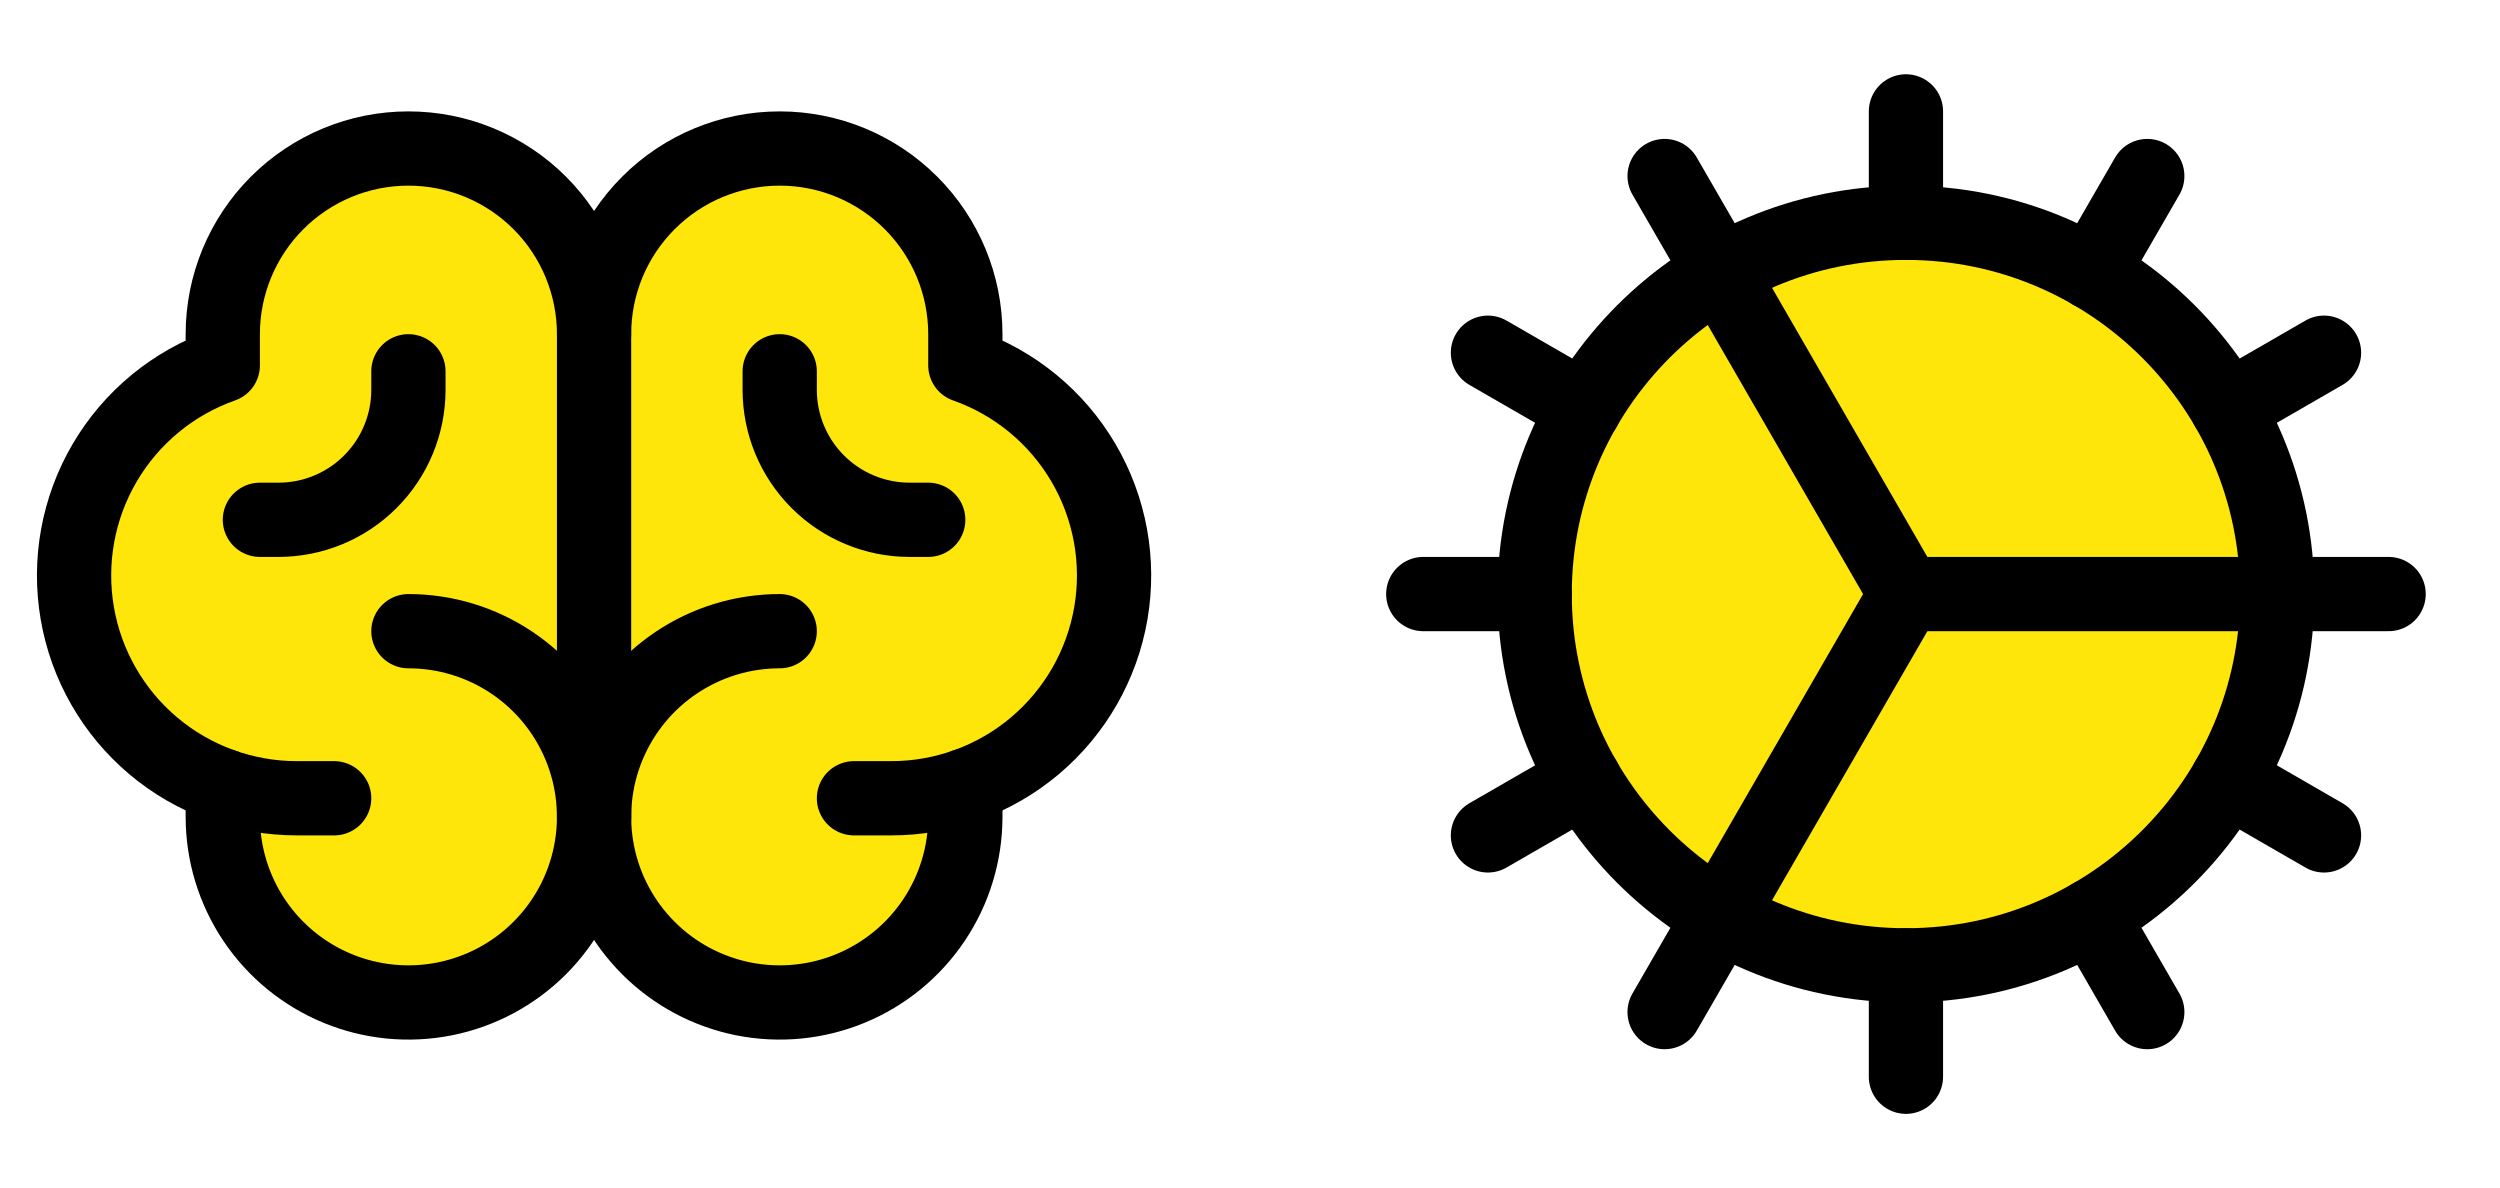 <svg xmlns="http://www.w3.org/2000/svg" width="101" height="48" viewBox="0 0 101 48" fill="none"><path d="M39 14.762V13.5C39 11.511 38.21 9.603 36.803 8.197C35.397 6.79 33.489 6 31.5 6C29.511 6 27.604 6.79 26.197 8.197C24.79 9.603 24 11.511 24 13.5C24 11.511 23.21 9.603 21.803 8.197C20.397 6.79 18.489 6 16.5 6C14.511 6 12.604 6.79 11.197 8.197C9.79 9.603 9 11.511 9 13.5V14.762C7.244 15.381 5.722 16.53 4.646 18.05C3.57 19.571 2.992 21.387 2.992 23.25C2.992 25.113 3.57 26.929 4.646 28.45C5.722 29.97 7.244 31.119 9 31.738V33C9 34.989 9.79 36.897 11.197 38.303C12.604 39.71 14.511 40.5 16.5 40.5C18.489 40.5 20.397 39.71 21.803 38.303C23.21 36.897 24 34.989 24 33C24 34.989 24.79 36.897 26.197 38.303C27.604 39.71 29.511 40.5 31.5 40.5C33.489 40.5 35.397 39.71 36.803 38.303C38.21 36.897 39 34.989 39 33V31.738C40.757 31.119 42.278 29.97 43.354 28.45C44.43 26.929 45.008 25.113 45.008 23.25C45.008 21.387 44.43 19.571 43.354 18.05C42.278 16.53 40.757 15.381 39 14.762Z" fill="#FEE60B"></path><path d="M16.5 25.5C17.983 25.5 19.433 25.94 20.667 26.764C21.9 27.588 22.861 28.759 23.429 30.13C23.997 31.5 24.145 33.008 23.856 34.463C23.567 35.918 22.852 37.254 21.803 38.303C20.754 39.352 19.418 40.066 17.963 40.356C16.508 40.645 15 40.497 13.63 39.929C12.259 39.361 11.088 38.4 10.264 37.167C9.44 35.933 9 34.483 9 33V31.738" stroke="black" stroke-width="3" stroke-linecap="round" stroke-linejoin="round"></path><path d="M31.5 25.5C30.017 25.5 28.567 25.94 27.333 26.764C26.1 27.588 25.139 28.759 24.571 30.13C24.003 31.5 23.855 33.008 24.144 34.463C24.433 35.918 25.148 37.254 26.197 38.303C27.246 39.352 28.582 40.066 30.037 40.356C31.492 40.645 33 40.497 34.37 39.929C35.741 39.361 36.912 38.4 37.736 37.167C38.56 35.933 39 34.483 39 33V31.738" stroke="black" stroke-width="3" stroke-linecap="round" stroke-linejoin="round"></path><path d="M13.5 32.25H12C9.876 32.252 7.819 31.502 6.194 30.134C4.569 28.765 3.481 26.866 3.122 24.772C2.763 22.678 3.156 20.524 4.232 18.692C5.307 16.86 6.997 15.468 9 14.762V13.5C9 11.511 9.79 9.603 11.197 8.197C12.604 6.79 14.511 6 16.5 6C18.489 6 20.397 6.79 21.804 8.197C23.21 9.603 24 11.511 24 13.5V33" stroke="black" stroke-width="3" stroke-linecap="round" stroke-linejoin="round"></path><path d="M34.5 32.25H36C38.124 32.252 40.181 31.502 41.806 30.134C43.431 28.765 44.519 26.866 44.879 24.772C45.238 22.678 44.845 20.524 43.769 18.692C42.693 16.86 41.004 15.468 39 14.762V13.5C39 11.511 38.21 9.603 36.803 8.197C35.397 6.79 33.489 6 31.5 6C29.511 6 27.603 6.79 26.197 8.197C24.79 9.603 24 11.511 24 13.5" stroke="black" stroke-width="3" stroke-linecap="round" stroke-linejoin="round"></path><path d="M37.5 21H36.75C35.358 21 34.022 20.447 33.038 19.462C32.053 18.478 31.5 17.142 31.5 15.75V15" stroke="black" stroke-width="3" stroke-linecap="round" stroke-linejoin="round"></path><path d="M10.5 21H11.25C12.642 21 13.978 20.447 14.962 19.462C15.947 18.478 16.5 17.142 16.5 15.75V15" stroke="black" stroke-width="3" stroke-linecap="round" stroke-linejoin="round"></path><path d="M77 39C85.284 39 92 32.284 92 24C92 15.716 85.284 9 77 9C68.716 9 62 15.716 62 24C62 32.284 68.716 39 77 39Z" fill="#FEE60B"></path><path d="M77 39C85.284 39 92 32.284 92 24C92 15.716 85.284 9 77 9C68.716 9 62 15.716 62 24C62 32.284 68.716 39 77 39Z" stroke="black" stroke-width="3" stroke-linecap="round" stroke-linejoin="round"></path><path d="M77 24H96.5" stroke="black" stroke-width="3" stroke-linecap="round" stroke-linejoin="round"></path><path d="M77 24L67.25 7.112" stroke="black" stroke-width="3" stroke-linecap="round" stroke-linejoin="round"></path><path d="M77 24L67.25 40.888" stroke="black" stroke-width="3" stroke-linecap="round" stroke-linejoin="round"></path><path d="M77 9V4.5" stroke="black" stroke-width="3" stroke-linecap="round" stroke-linejoin="round"></path><path d="M64.011 16.5L60.113 14.25" stroke="black" stroke-width="3" stroke-linecap="round" stroke-linejoin="round"></path><path d="M62 24H57.5" stroke="black" stroke-width="3" stroke-linecap="round" stroke-linejoin="round"></path><path d="M64.011 31.5L60.113 33.75" stroke="black" stroke-width="3" stroke-linecap="round" stroke-linejoin="round"></path><path d="M77 39V43.5" stroke="black" stroke-width="3" stroke-linecap="round" stroke-linejoin="round"></path><path d="M84.5 36.99L86.75 40.888" stroke="black" stroke-width="3" stroke-linecap="round" stroke-linejoin="round"></path><path d="M89.992 31.5L93.89 33.75" stroke="black" stroke-width="3" stroke-linecap="round" stroke-linejoin="round"></path><path d="M89.992 16.5L93.89 14.25" stroke="black" stroke-width="3" stroke-linecap="round" stroke-linejoin="round"></path><path d="M84.5 11.01L86.75 7.112" stroke="black" stroke-width="3" stroke-linecap="round" stroke-linejoin="round"></path></svg>
